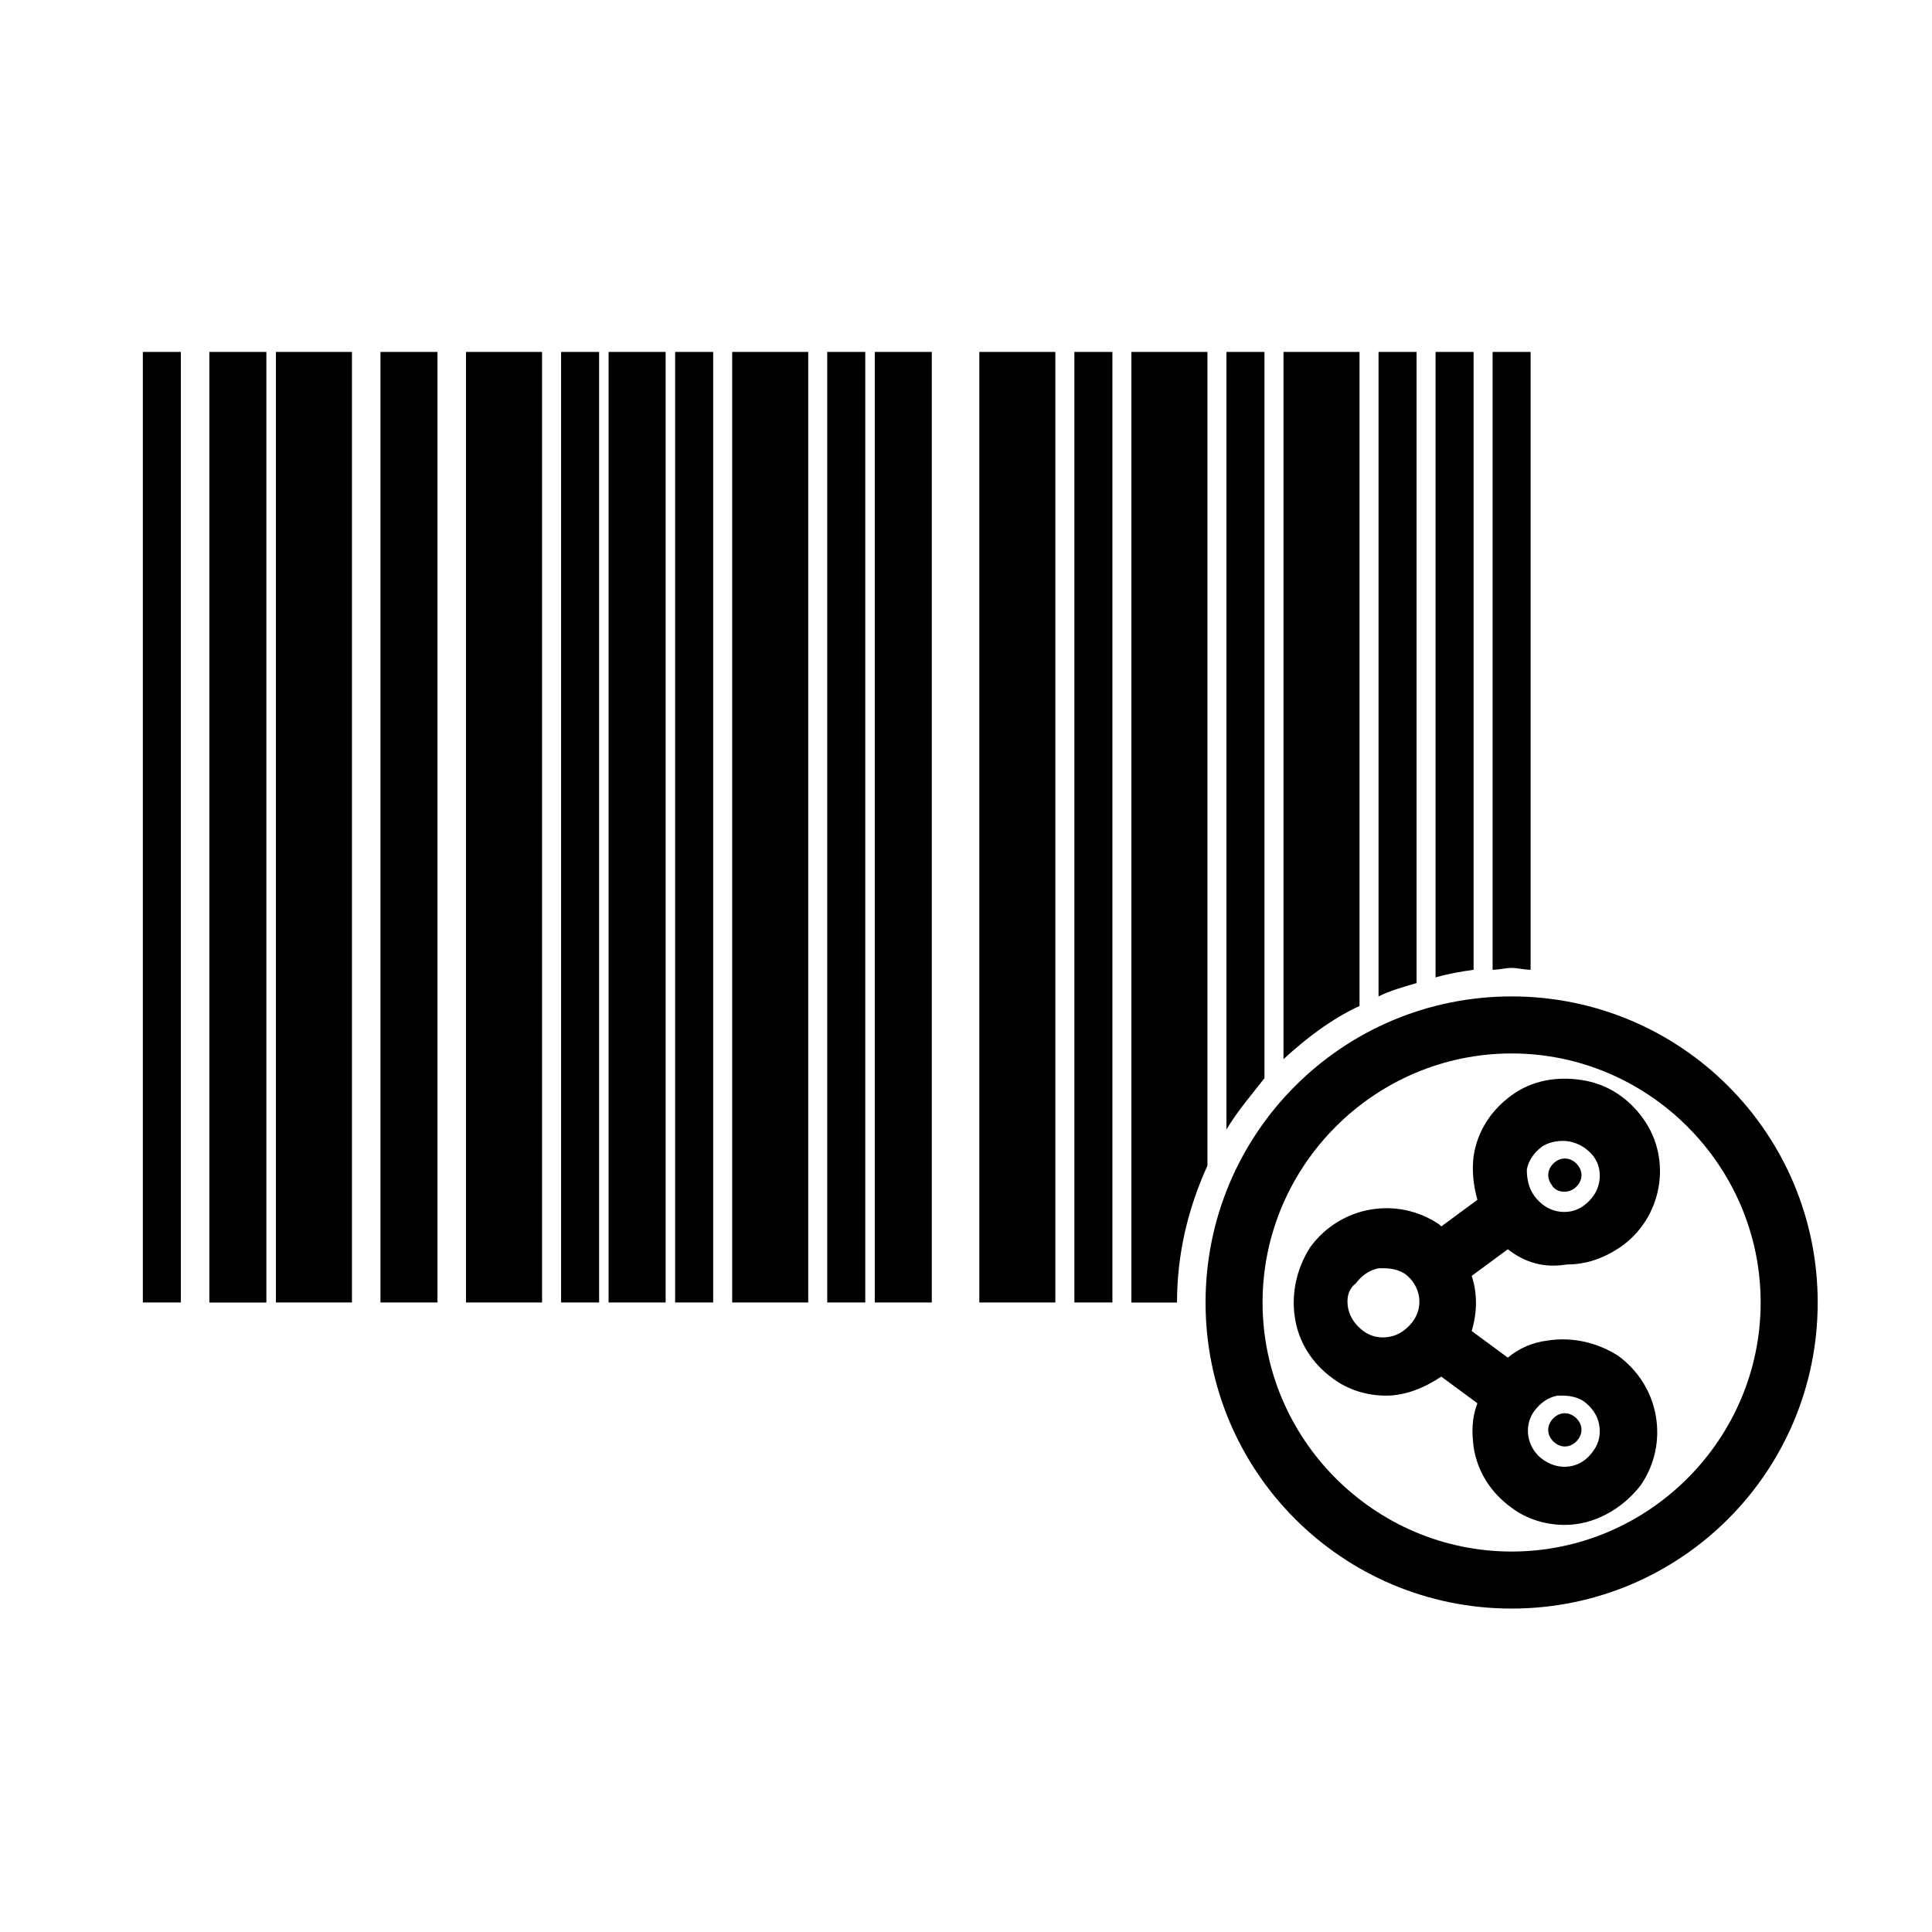 <?xml version="1.0" encoding="UTF-8"?>
<!-- Uploaded to: ICON Repo, www.svgrepo.com, Generator: ICON Repo Mixer Tools -->
<svg fill="#000000" width="800px" height="800px" version="1.1" viewBox="144 144 512 512" xmlns="http://www.w3.org/2000/svg">
 <path d="m199.48 237.27h15.113v251.91h-15.113zm176.34 251.9h15.113v-251.91h-15.113zm-70.535 0h15.113v-251.91h-15.113zm-60.457 0h15.113v-251.91h-15.113zm158.7 0h20.152v-251.91h-20.152zm-65.492 0h20.152v-251.91h-20.152zm-70.535 0h20.152v-251.91h-20.152zm-50.379 0h20.152v-251.91h-20.152zm211.6 0h10.078v-251.91h-10.078zm-65.496 0h10.078v-251.91h-10.078zm-40.305 0h10.078v-251.91h-10.078zm-30.227 0h10.078v-251.91h-10.078zm-110.84 0h10.078v-251.91h-10.078zm282.13-251.9h-20.152v251.91h12.09c0-13.098 3.023-25.191 8.062-36.273zm15.117 0h-10.078v206.06c3.023-5.039 6.551-9.07 10.078-13.602zm25.188 0h-20.152v187.42c6.047-5.543 12.594-10.578 20.152-14.105zm15.117 0h-10.078v170.79c3.023-1.512 6.551-2.519 10.078-3.527zm15.113 0h-10.078v165.75c3.527-1.008 6.551-1.512 10.078-2.016zm15.113 163.74v-163.74h-10.078v163.74c1.512 0 3.527-0.504 5.039-0.504 1.512 0 3.527 0.504 5.039 0.504zm76.078 88.164c0 44.84-36.273 81.113-81.113 81.113s-81.113-36.273-81.113-81.113 36.273-81.113 81.113-81.113c44.836 0 81.113 36.273 81.113 81.113zm-15.117 0c0-36.273-29.727-66-66-66-36.273 0-66 29.727-66 66s29.727 66 66 66c36.277 0 66-29.727 66-66zm-49.371-30.227c2.016-1.512 2.519-4.031 1.008-6.047-1.512-2.016-4.031-2.519-6.047-1.008-2.016 1.512-2.519 4.031-1.008 6.047 1.008 2.016 4.031 2.519 6.047 1.008zm-17.633 16.121-9.574 7.055c1.512 4.535 1.512 9.574 0 14.609l9.574 7.055c3.023-2.519 6.551-4.031 10.578-4.535 6.551-1.008 13.098 0.504 18.641 4.031 11.082 8.062 13.602 23.176 6.047 34.258-5.039 6.551-12.594 10.578-20.152 10.578-5.039 0-10.078-1.512-14.105-4.535-5.543-4.031-9.07-9.574-10.078-16.121-0.504-4.031-0.504-7.559 1.008-11.586l-9.574-7.055c-4.535 3.023-9.574 5.039-14.609 5.039-5.039 0-10.078-1.512-14.105-4.535-5.543-4.031-9.07-9.574-10.078-16.121-1.008-6.551 0.504-13.098 4.031-18.641 8.062-11.082 23.176-13.602 34.258-6.047l0.504 0.504 9.574-7.055c-1.008-3.527-1.512-7.559-1.008-11.586 1.008-6.551 4.535-12.09 10.078-16.121s12.09-5.039 18.641-4.031c6.551 1.008 12.09 4.535 16.121 10.078 8.062 11.082 5.039 26.703-6.047 34.258-4.535 3.023-9.07 4.535-14.105 4.535-6.047 1.008-11.086-0.504-15.617-4.031zm7.051-14.105c1.512 2.016 3.527 3.527 6.047 4.031 2.519 0.504 5.039 0 7.055-1.512s3.527-3.527 4.031-6.047c0.504-2.519 0-5.039-1.512-7.055-2.016-2.519-5.039-4.031-8.062-4.031-2.016 0-4.031 0.504-5.543 1.512-2.016 1.512-3.527 3.527-4.031 6.047 0 2.519 0.504 5.039 2.016 7.055zm-34.258 20.656c-1.512-1.008-3.527-1.512-5.543-1.512h-1.512c-2.519 0.504-4.535 2.016-6.047 4.031-2.012 1.508-2.516 4.027-2.012 6.547 0.504 2.519 2.016 4.535 4.031 6.047s4.535 2.016 7.055 1.512c2.519-0.504 4.535-2.016 6.047-4.031 3.019-4.031 2.012-9.574-2.019-12.594zm36.777 49.371c4.535 3.023 10.078 2.016 13.098-2.519 1.512-2.016 2.016-4.535 1.512-7.055-0.504-2.519-2.016-4.535-4.031-6.047-1.512-1.008-3.527-1.512-5.543-1.512h-1.512c-2.519 0.504-4.535 2.016-6.047 4.031-3.019 4.035-2.012 10.078 2.523 13.102zm9.07-5.543c1.512-2.016 1.008-4.535-1.008-6.047-2.016-1.512-4.535-1.008-6.047 1.008s-1.008 4.535 1.008 6.047c2.016 1.512 4.535 1.008 6.047-1.008z"/>
</svg>